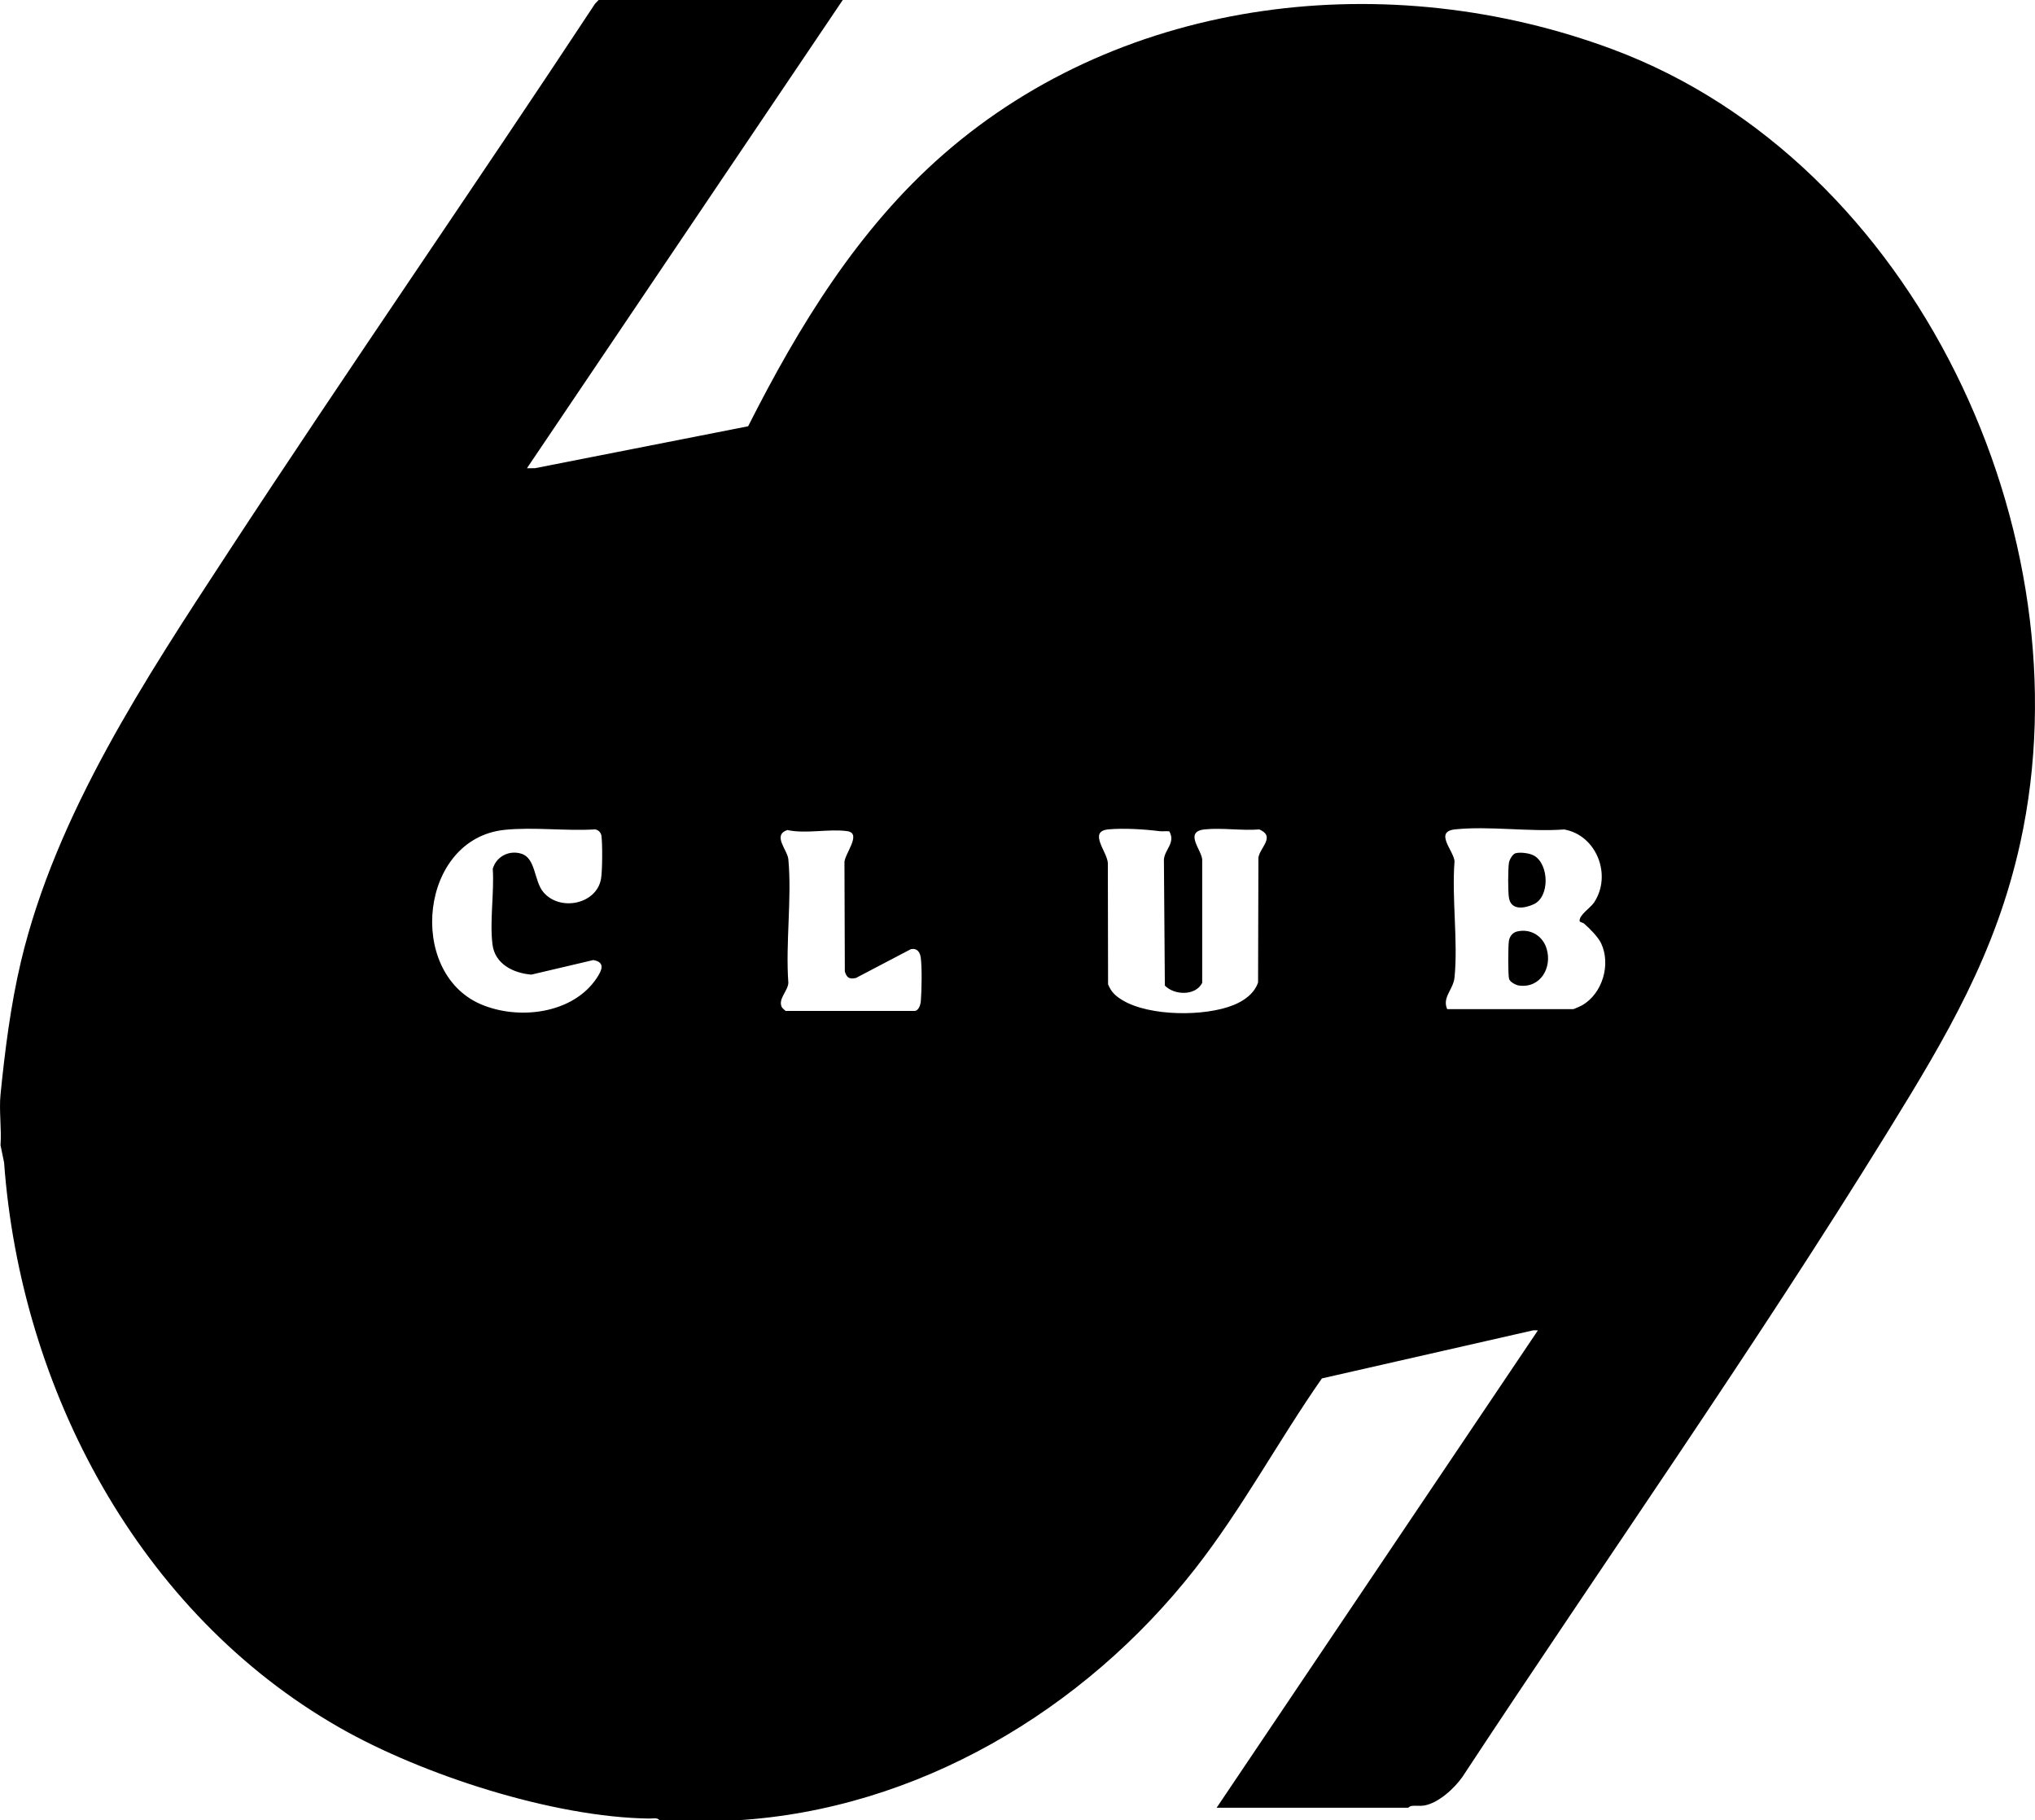 <svg viewBox="0 0 537.9 481.2" xmlns="http://www.w3.org/2000/svg" id="Layer_2">
  <g id="Layer_1-2">
    <g>
      <path d="M.14,289.3c1.15-11.46,2.67-23.64,5.4-35.14,9.27-39.01,32.97-74.84,54.65-107.99C92.06,97.45,125.25,49.59,157.29.98l.94-.98h64.53l-83.48,123.78,2.14-.02,56.33-11.08c13.38-26.47,29.13-52.26,51.64-71.9C297.5-1.22,367.29-8.96,426.32,13.06c79.96,29.83,125.63,128.09,107.7,209.67-6.45,29.33-19.52,51.26-34.98,76.32-35.76,57.98-75.02,113.72-112.46,170.61-2.11,3.05-6.39,6.99-10.15,7.61-1.14.19-2.19-.02-3.26.1-.5.05-.89.48-.96.48h-50.62l84.92-126.18-1.21-.02-55.89,12.72c-11.54,16.53-21.12,34.5-33.57,50.39-29.29,37.37-73.48,63.66-121.39,66.44h-20.15c-.42-.83-1.85-.47-2.64-.48-25.34-.33-59.96-11.49-81.96-24.07C36.75,426.4,5.46,367.28,1.08,307.31l-.94-4.58c.31-4.32-.43-9.19,0-13.43ZM133.39,219.36c-22.43,2.31-25.94,37.5-6.44,46.04,9.94,4.35,24.43,2.68,30.77-6.84,1.38-2.08,2.35-4.22-.9-4.78l-16.37,3.85c-4.73-.39-9.61-2.76-10.27-7.94-.78-6.1.48-13.78.07-20.05.94-3.25,4.36-5.01,7.62-3.95,3.77,1.23,3.28,7.18,5.73,10.11,4.38,5.24,14.07,3.23,15.26-3.46.37-2.09.41-9.3.11-11.42-.12-.85-.82-1.56-1.68-1.68-7.75.48-16.23-.67-23.89.12ZM207.64,267.23h34.06c1.12,0,1.62-1.63,1.7-2.62.22-2.71.34-8.97-.03-11.53-.21-1.48-1.04-2.52-2.63-2.17l-14.48,7.6c-1.74.39-2.44-.04-2.95-1.69l-.1-28.72c-.2-2.11,4.79-7.81.75-8.39-4.84-.69-10.94.78-15.85-.3-4.03,1.38.03,5.22.27,7.73.96,10.35-.77,22.15,0,32.66-.1,2.17-2.83,4.29-1.71,6.47.08.15.9.93.97.95ZM309.09,219.76c-.85-.12-1.73.06-2.59-.05-4.06-.51-9.35-.84-13.47-.48-5.52.48-.37,5.92-.2,8.88l.06,32.08c.85,2.1,2.03,3.14,3.9,4.25,7.12,4.24,21.67,4.31,29.25,1.24,2.83-1.14,5.47-3.02,6.5-5.97l.09-33.01c.39-2.67,4.61-5.56.24-7.45-4.62.38-9.9-.48-14.42-.01-5.55.57-.92,5.32-.68,7.92v32.65c-1.72,3.45-7.31,3.34-9.87.72l-.25-33.37c.24-2.62,3.13-4.42,1.43-7.39ZM382.53,266.75h33.35c.13,0,2.02-.83,2.34-1.02,5.35-3.11,7.64-10.79,4.99-16.39-.78-1.65-3.04-3.93-4.45-5.16-.43-.37-1.18-.37-1.22-.71-.19-1.58,2.86-3.48,3.78-4.86,4.83-7.18.76-17.81-7.86-19.35-9.19.68-19.77-.96-28.79-.03-5.69.58-.46,5.58-.2,8.4-.76,9.86.95,21.05,0,30.74-.32,3.23-3.33,5.26-1.94,8.38Z"></path>
      <path d="M401.08,246.21c3.51-.78,6.71,1.18,7.73,4.57,1.52,5-1.64,10.53-7.34,9.73-.83-.12-2.34-.93-2.58-1.74-.31-1.06-.26-8.64-.06-10,.18-1.24.99-2.28,2.24-2.56Z"></path>
      <path d="M400.58,225.55c1.26-.36,3.82-.02,4.96.66,3.93,2.34,4.13,10.84-.12,12.81-2.51,1.16-6.07,1.7-6.58-1.79-.26-1.75-.25-7.35,0-9.1.12-.83.93-2.34,1.74-2.58Z"></path>
    </g>
  </g>
</svg>